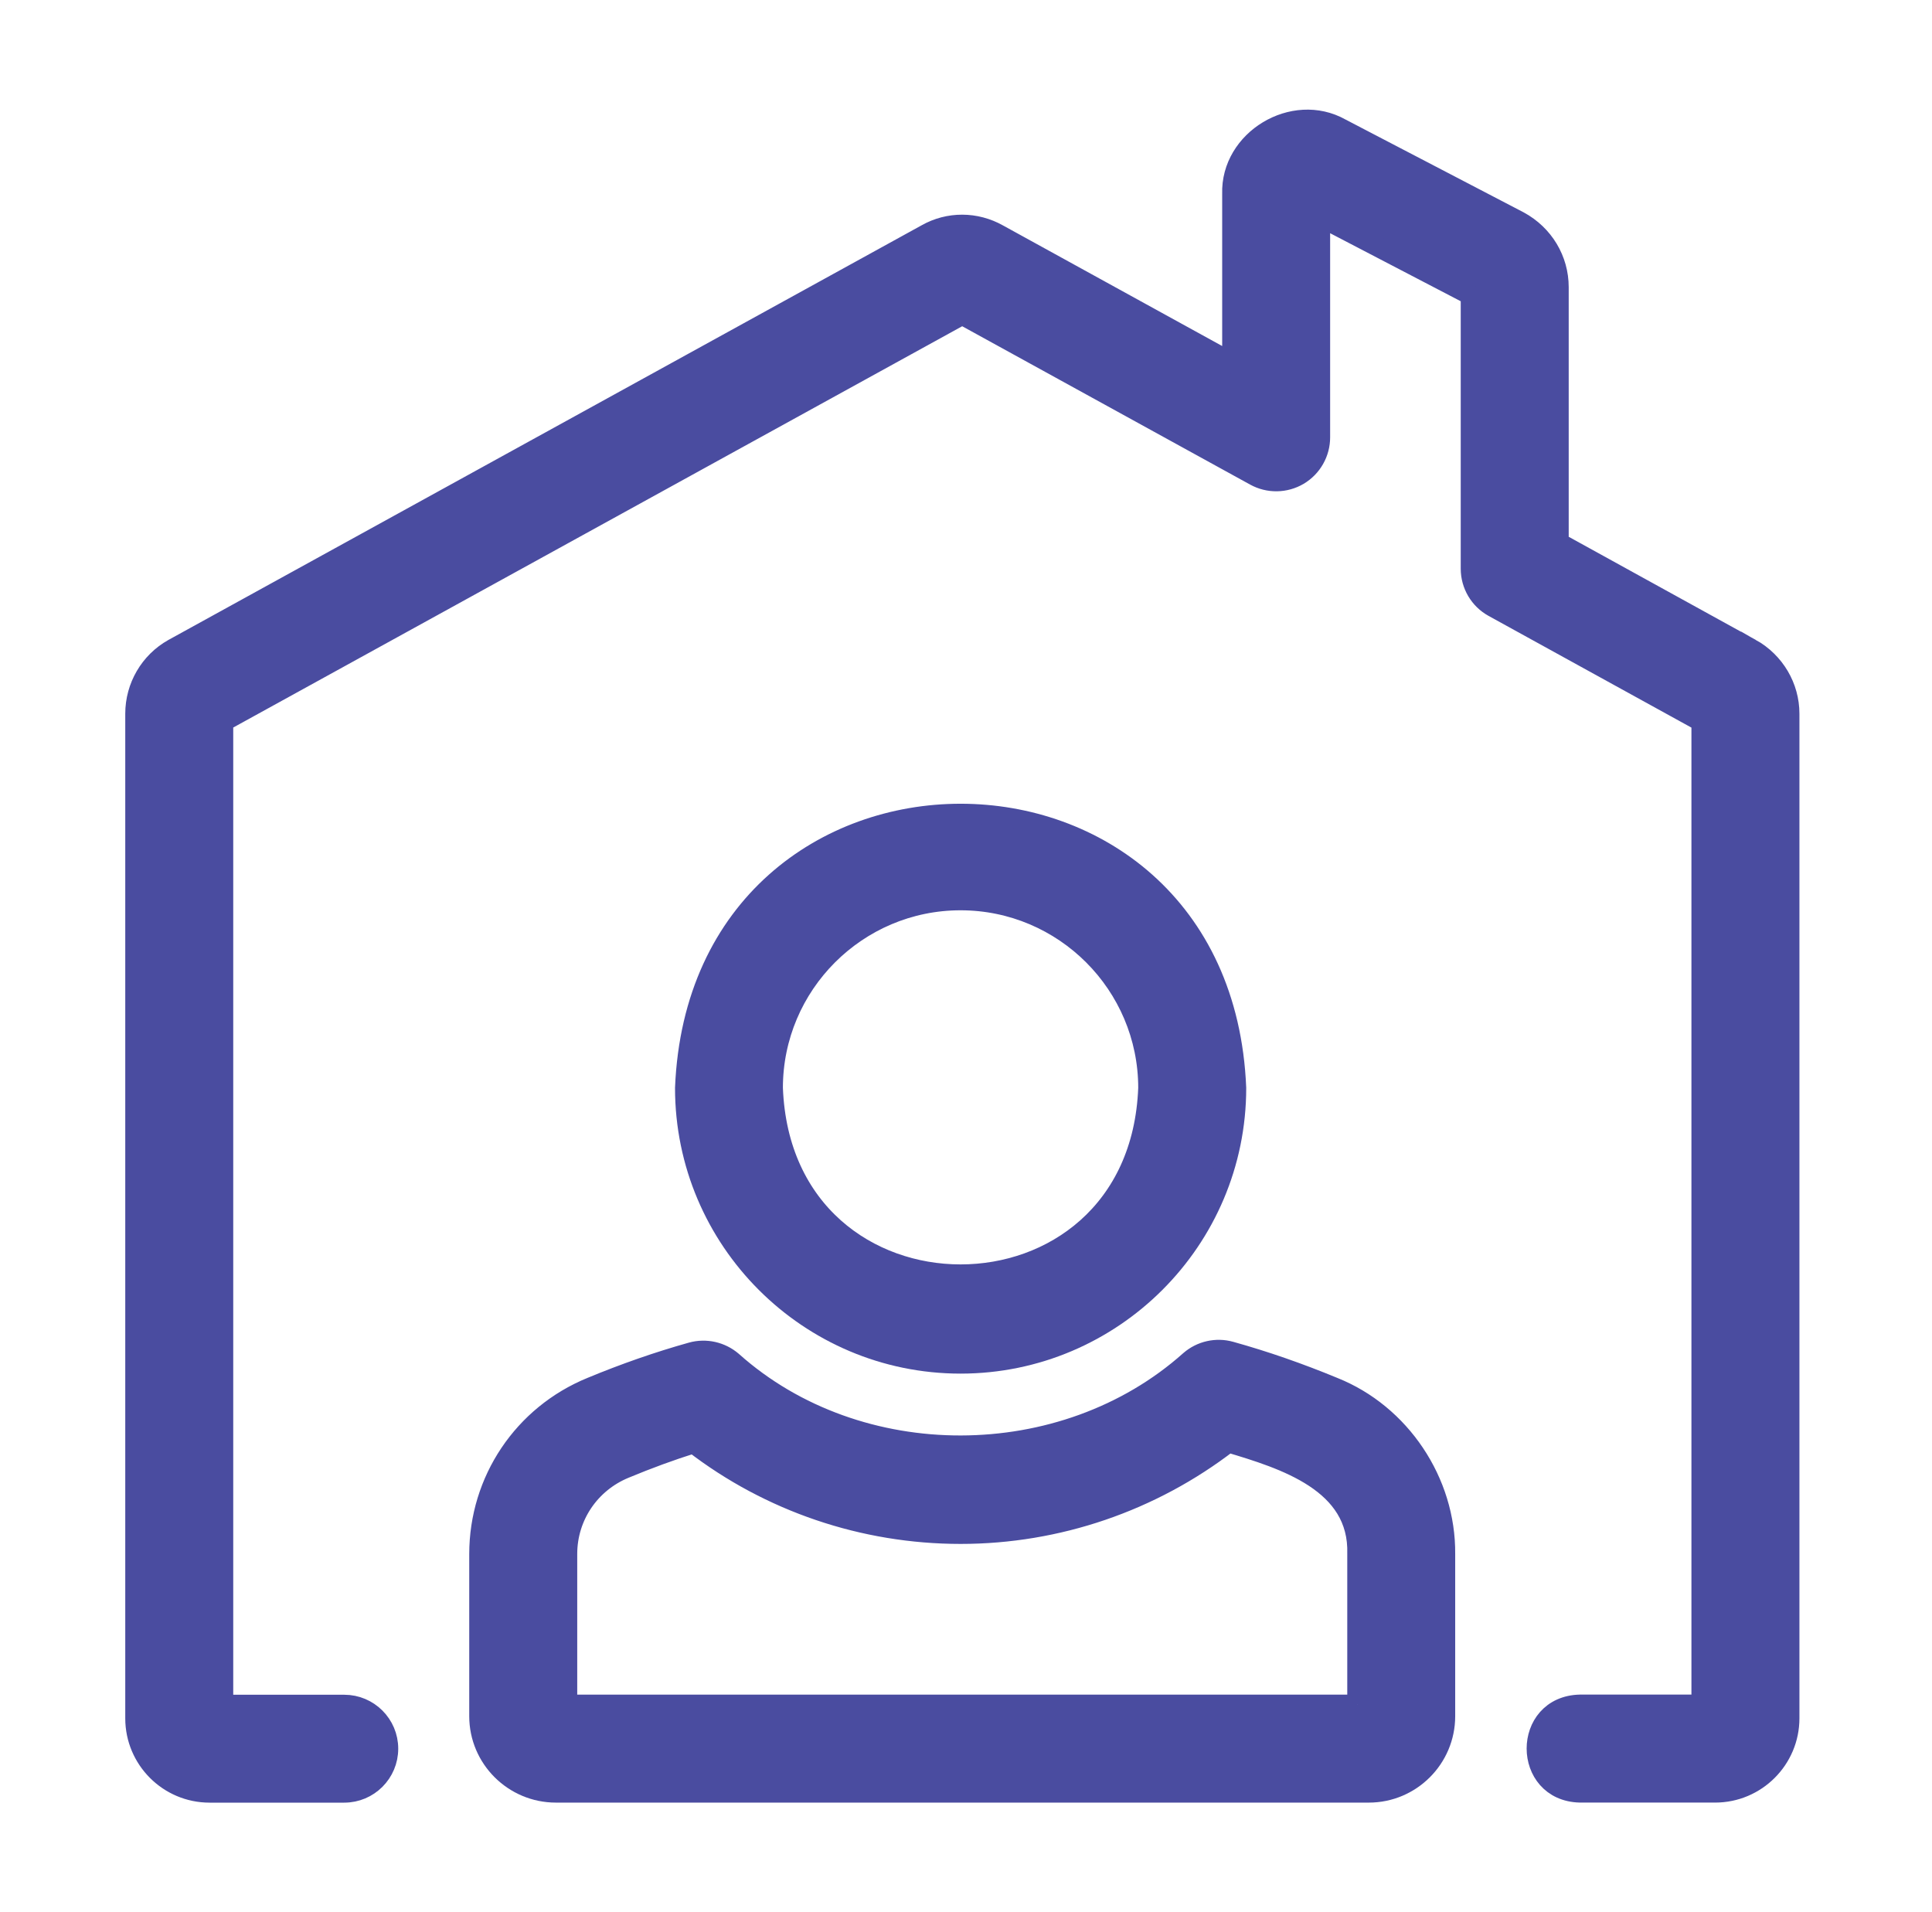 <svg width="97" height="96" viewBox="0 0 97 96" fill="none" xmlns="http://www.w3.org/2000/svg">
<path d="M48.227 68.462C55.859 68.462 62.069 62.252 62.069 54.62C61.308 36.26 35.147 36.264 34.391 54.62C34.391 62.251 40.597 68.462 48.228 68.462H48.227ZM48.227 45.201C53.421 45.201 57.647 49.427 57.647 54.621C57.171 67.101 39.279 67.097 38.807 54.621C38.807 49.427 43.034 45.201 48.227 45.201Z" fill="#4A4CA0" stroke="#4A4CA0"/>
<path d="M66.959 69.643C65.238 68.93 63.494 68.323 61.781 67.847C61.072 67.648 60.303 67.82 59.744 68.304C53.399 73.97 43.084 73.993 36.764 68.345C36.201 67.862 35.432 67.689 34.72 67.888C33.044 68.357 31.349 68.949 29.687 69.639C26.267 71.038 24.059 74.33 24.059 78.021V86.162C24.059 88.277 25.787 89.999 27.91 89.999H68.725C70.84 89.999 72.561 88.277 72.561 86.162V78.021C72.595 74.383 70.304 70.978 66.959 69.643L66.959 69.643ZM68.144 85.577H28.481V78.017C28.481 76.131 29.614 74.447 31.376 73.724C32.52 73.247 33.675 72.823 34.822 72.463C38.636 75.403 43.35 77.012 48.229 77.012C53.096 77.012 57.825 75.392 61.677 72.422C64.463 73.255 68.254 74.413 68.142 78.017V85.577H68.144Z" fill="#4A4CA0" stroke="#4A4CA0"/>
<path d="M87.909 32.562L78.26 27.244V14.415C78.26 13.043 77.51 11.779 76.265 11.104L67.314 6.439C64.94 5.108 61.775 7.009 61.862 9.735V18.218L50.124 11.76C48.988 11.119 47.627 11.119 46.513 11.749L8.69 32.57C7.517 33.23 6.789 34.478 6.789 35.832V86.27C6.789 88.325 8.462 90.001 10.52 90.001H17.285C18.504 90.001 19.494 89.011 19.494 87.792C19.494 86.574 18.504 85.584 17.285 85.584H11.21V36.23L48.309 15.808L63.009 23.892C63.691 24.267 64.524 24.256 65.199 23.859C65.87 23.461 66.282 22.737 66.282 21.957V10.884L73.839 14.821V28.55C73.839 29.356 74.277 30.099 74.982 30.485L85.422 36.234V85.576H79.332C76.415 85.64 76.426 89.934 79.332 89.998H86.112C88.168 89.998 89.844 88.325 89.844 86.266V35.833C89.844 34.483 89.109 33.234 87.909 32.559L87.909 32.562Z" fill="#4A4CA0" stroke="#4A4CA0"/>
</svg>
